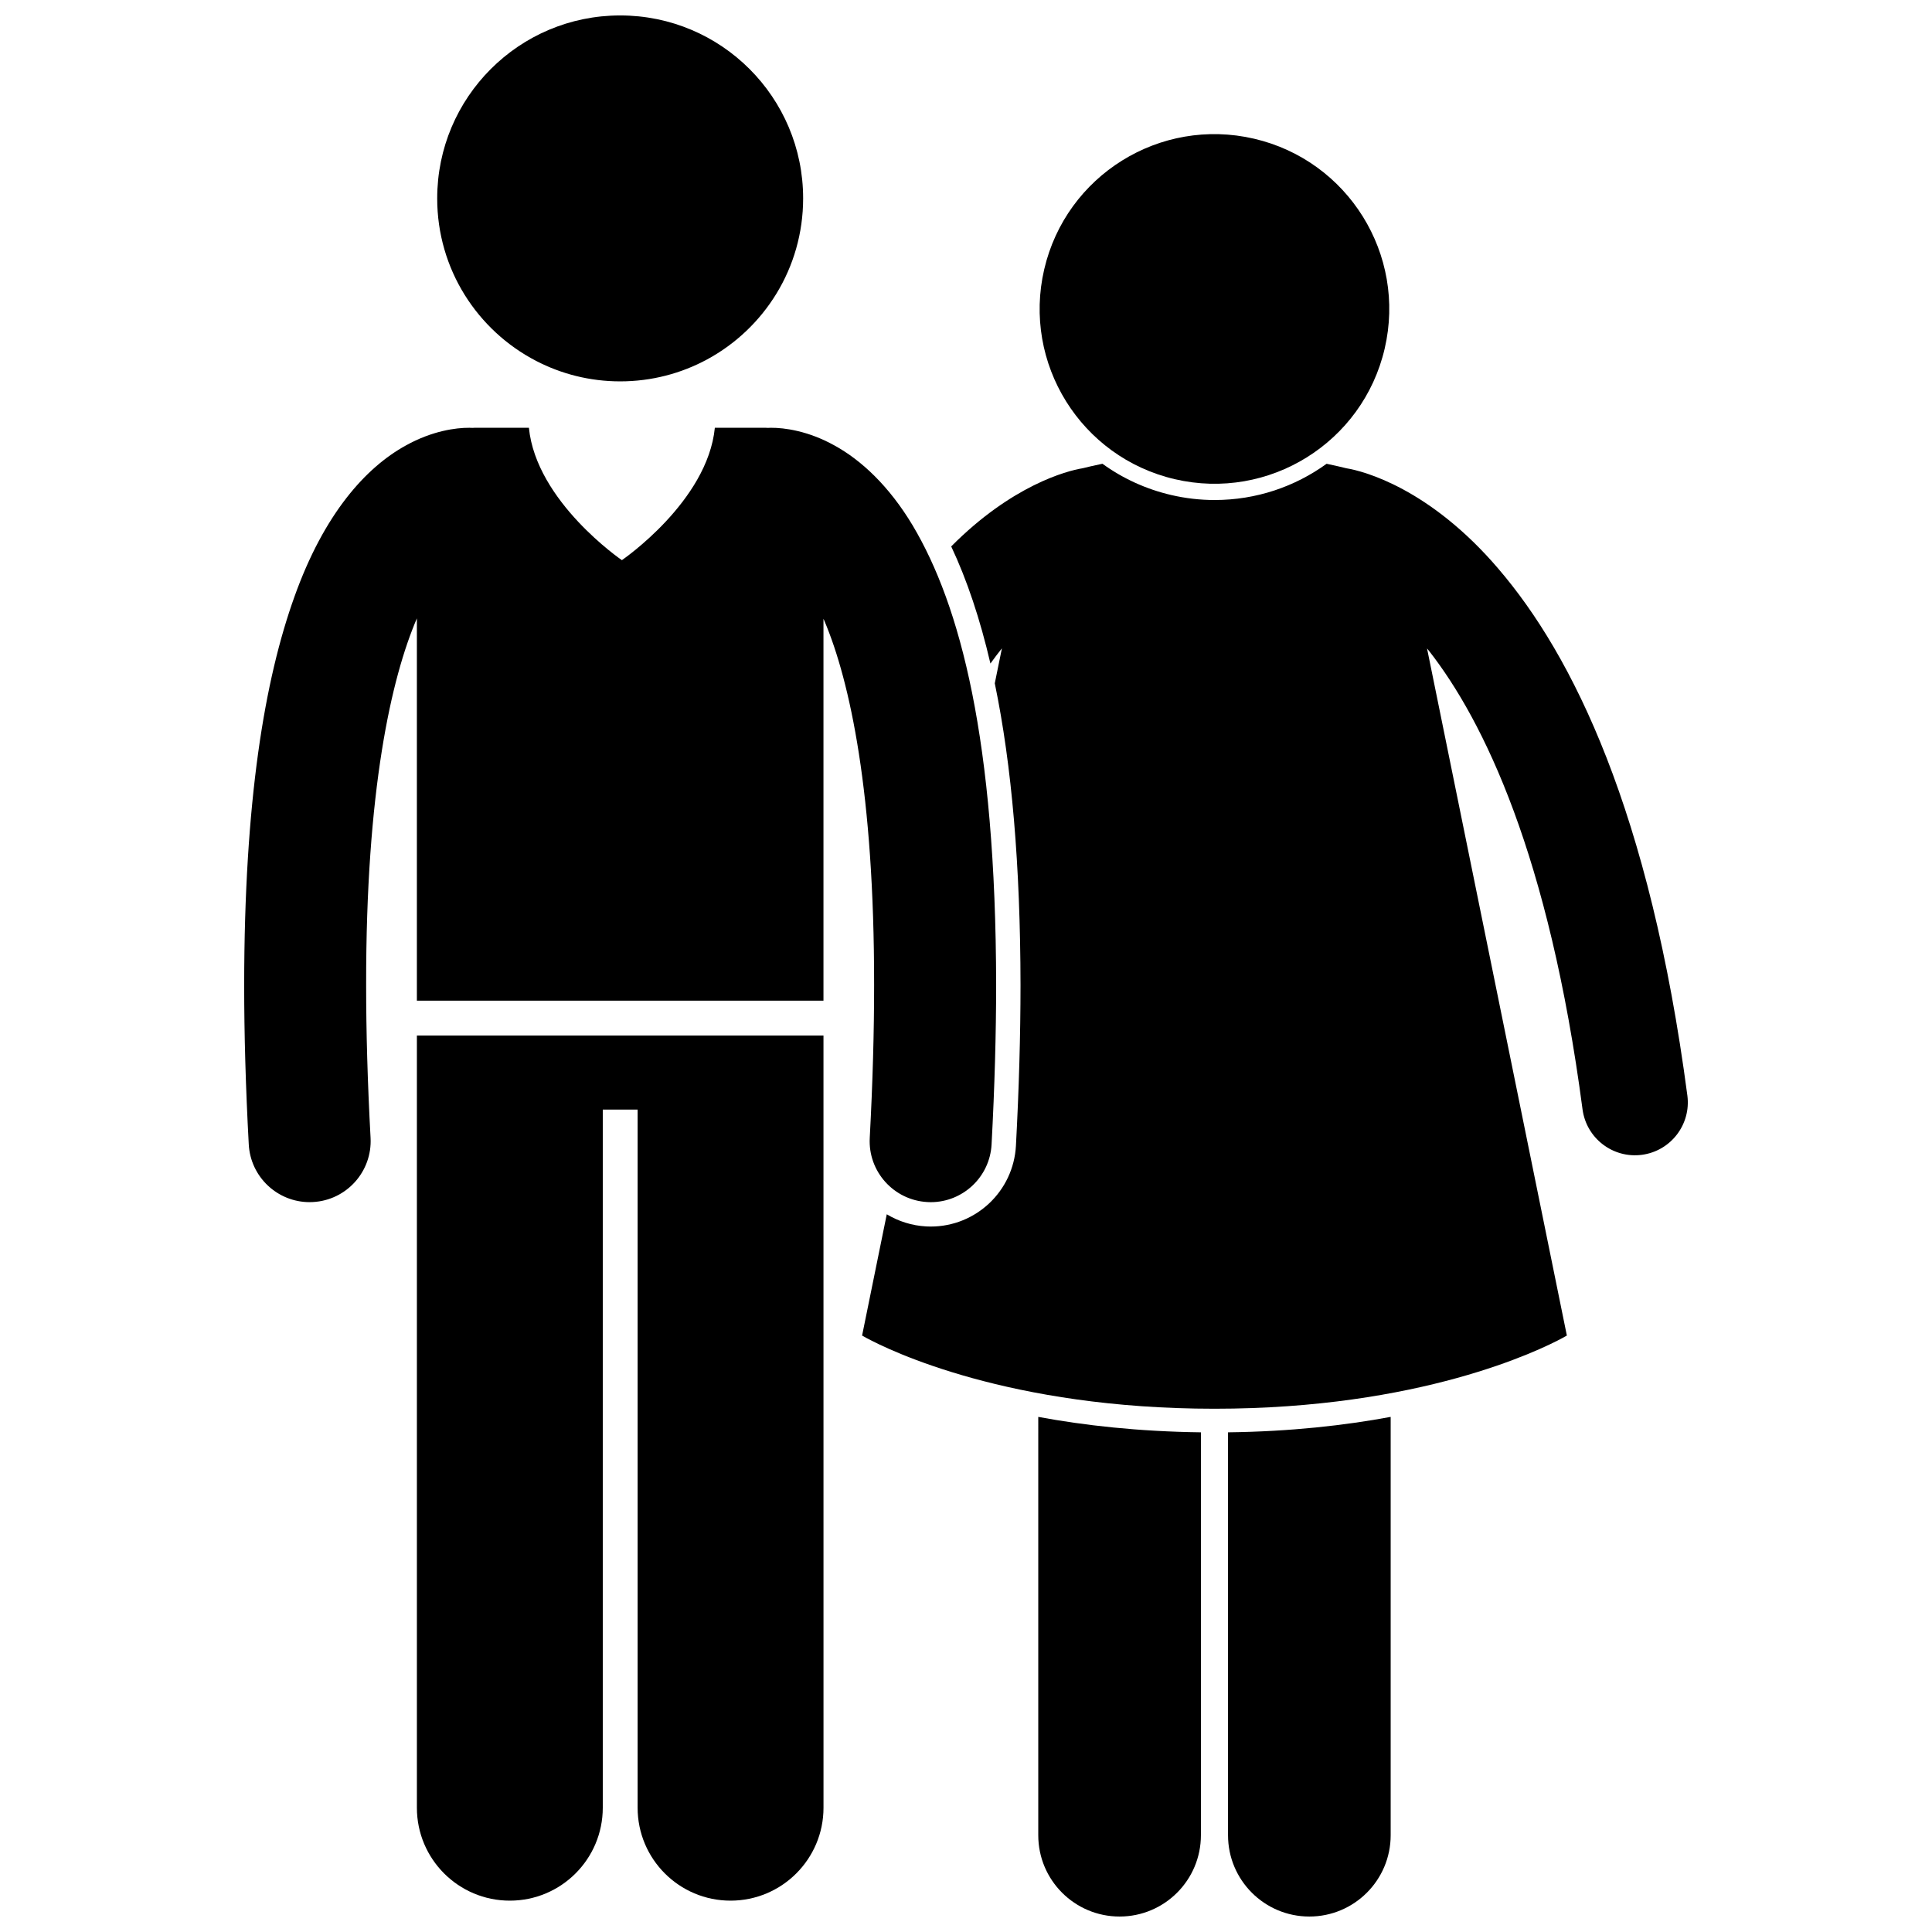<?xml version="1.0" encoding="UTF-8"?>
<!-- Uploaded to: ICON Repo, www.iconrepo.com, Generator: ICON Repo Mixer Tools -->
<svg width="800px" height="800px" version="1.1" viewBox="144 144 512 512" xmlns="http://www.w3.org/2000/svg">
 <defs>
  <clipPath id="c">
   <path d="m419 519h44v132.9h-44z"/>
  </clipPath>
  <clipPath id="b">
   <path d="m469 519h44v132.9h-44z"/>
  </clipPath>
  <clipPath id="a">
   <path d="m259 148.09h98v97.906h-98z"/>
  </clipPath>
 </defs>
 <g clip-path="url(#c)">
  <path d="m419.15 630.35c0 11.902 9.648 21.551 21.551 21.551 11.898 0 21.551-9.648 21.551-21.551v-106.77c-16.602-0.211-30.996-1.844-43.102-4.09z"/>
 </g>
 <g clip-path="url(#b)">
  <path d="m469.44 630.35c0 11.902 9.645 21.551 21.551 21.551 11.895 0 21.551-9.648 21.551-21.551v-110.86c-12.105 2.246-26.496 3.883-43.102 4.09z"/>
 </g>
 <path d="m541.09 294.73c-18.141-21.238-35.59-25.875-40.309-26.637-1.043-0.258-2.848-0.691-5.219-1.188-8.387 6.07-18.648 9.605-29.676 9.605-3.856 0-7.731-0.445-11.516-1.328-6.672-1.555-12.828-4.383-18.215-8.285-2.379 0.496-4.199 0.934-5.242 1.195-4.238 0.684-18.77 4.539-34.832 20.715 4.191 8.902 7.648 19.23 10.391 31.035 1.027-1.426 2.039-2.766 3.043-4.027l-1.887 9.273c4.516 21.793 6.777 48.289 6.82 79.949-0.004 13.293-0.41 27.621-1.215 42.594-0.648 12.008-10.57 21.418-22.586 21.418-0.398 0-0.785-0.008-1.184-0.031-3.832-0.211-7.391-1.367-10.461-3.219l-6.539 32.137s0.402 0.234 1.148 0.641c6.191 3.332 37.789 18.754 92.234 18.754 54.449 0 86.051-15.422 92.242-18.754 0.746-0.406 1.148-0.641 1.148-0.641l-37.055-182.09c0.176 0.219 0.344 0.41 0.523 0.637 14.473 18.504 31.824 54.203 40.684 121.5 1.016 7.668 8.047 13.066 15.723 12.059 7.668-1.012 13.066-8.047 12.059-15.719-9.938-75.297-30.383-116.64-50.082-139.59z"/>
 <path d="m476.35 180.76c24.914 5.801 40.41 30.703 34.605 55.621-5.801 24.918-30.703 40.414-55.617 34.609-24.918-5.801-40.41-30.703-34.609-55.621 5.801-24.918 30.703-40.414 55.621-34.609"/>
 <path d="m362.23 421.4v-2.977h-107.75v204.64c0 13.605 11.027 24.629 24.629 24.629 13.602 0 24.633-11.023 24.633-24.629v-185.01h9.234v185.01c0 13.605 11.027 24.629 24.629 24.629 13.602 0 24.633-11.023 24.633-24.629z"/>
 <path d="m389.77 462.56c0.297 0.016 0.586 0.027 0.879 0.027 8.531 0 15.664-6.68 16.129-15.297 0.82-15.328 1.203-29.367 1.211-42.234-0.094-65.16-9.516-100.61-22.102-121.78-6.301-10.527-13.695-17.352-20.727-21.215-7.016-3.906-13.328-4.715-16.844-4.695-0.332 0-0.598 0.012-0.879 0.027-0.203-0.008-0.398-0.035-0.598-0.035h-13.395c-1.93 19.602-24.637 35.086-24.637 35.086s-22.707-15.484-24.641-35.086h-14.293c-0.203 0-0.402 0.027-0.598 0.035-0.285-0.012-0.555-0.027-0.887-0.027-3.519-0.023-9.832 0.789-16.844 4.695-10.652 5.856-21.66 18.125-29.488 40.008-7.914 21.992-13.324 54.086-13.344 102.98 0 12.867 0.383 26.906 1.215 42.238 0.465 8.617 7.598 15.293 16.125 15.293 0.297 0 0.59-0.008 0.891-0.027 8.91-0.484 15.742-8.102 15.262-17.016-0.805-14.805-1.176-28.258-1.172-40.488-0.074-51.664 6.652-81.32 13.445-97.176v101.32h107.75v-101.21c0.098 0.219 0.191 0.41 0.285 0.641 6.742 15.984 13.176 45.59 13.137 96.426 0.004 12.23-0.363 25.691-1.156 40.496-0.484 8.914 6.356 16.523 15.27 17.012z"/>
 <g clip-path="url(#a)">
  <path d="m286.09 239.65c6.668 3.457 14.234 5.418 22.258 5.418 8.344 0 16.188-2.109 23.039-5.812 15.16-8.199 25.453-24.23 25.453-42.676 0-26.777-21.707-48.488-48.488-48.488-26.777 0-48.488 21.711-48.488 48.488-0.004 18.758 10.652 35.008 26.227 43.07z"/>
 </g>
</svg>